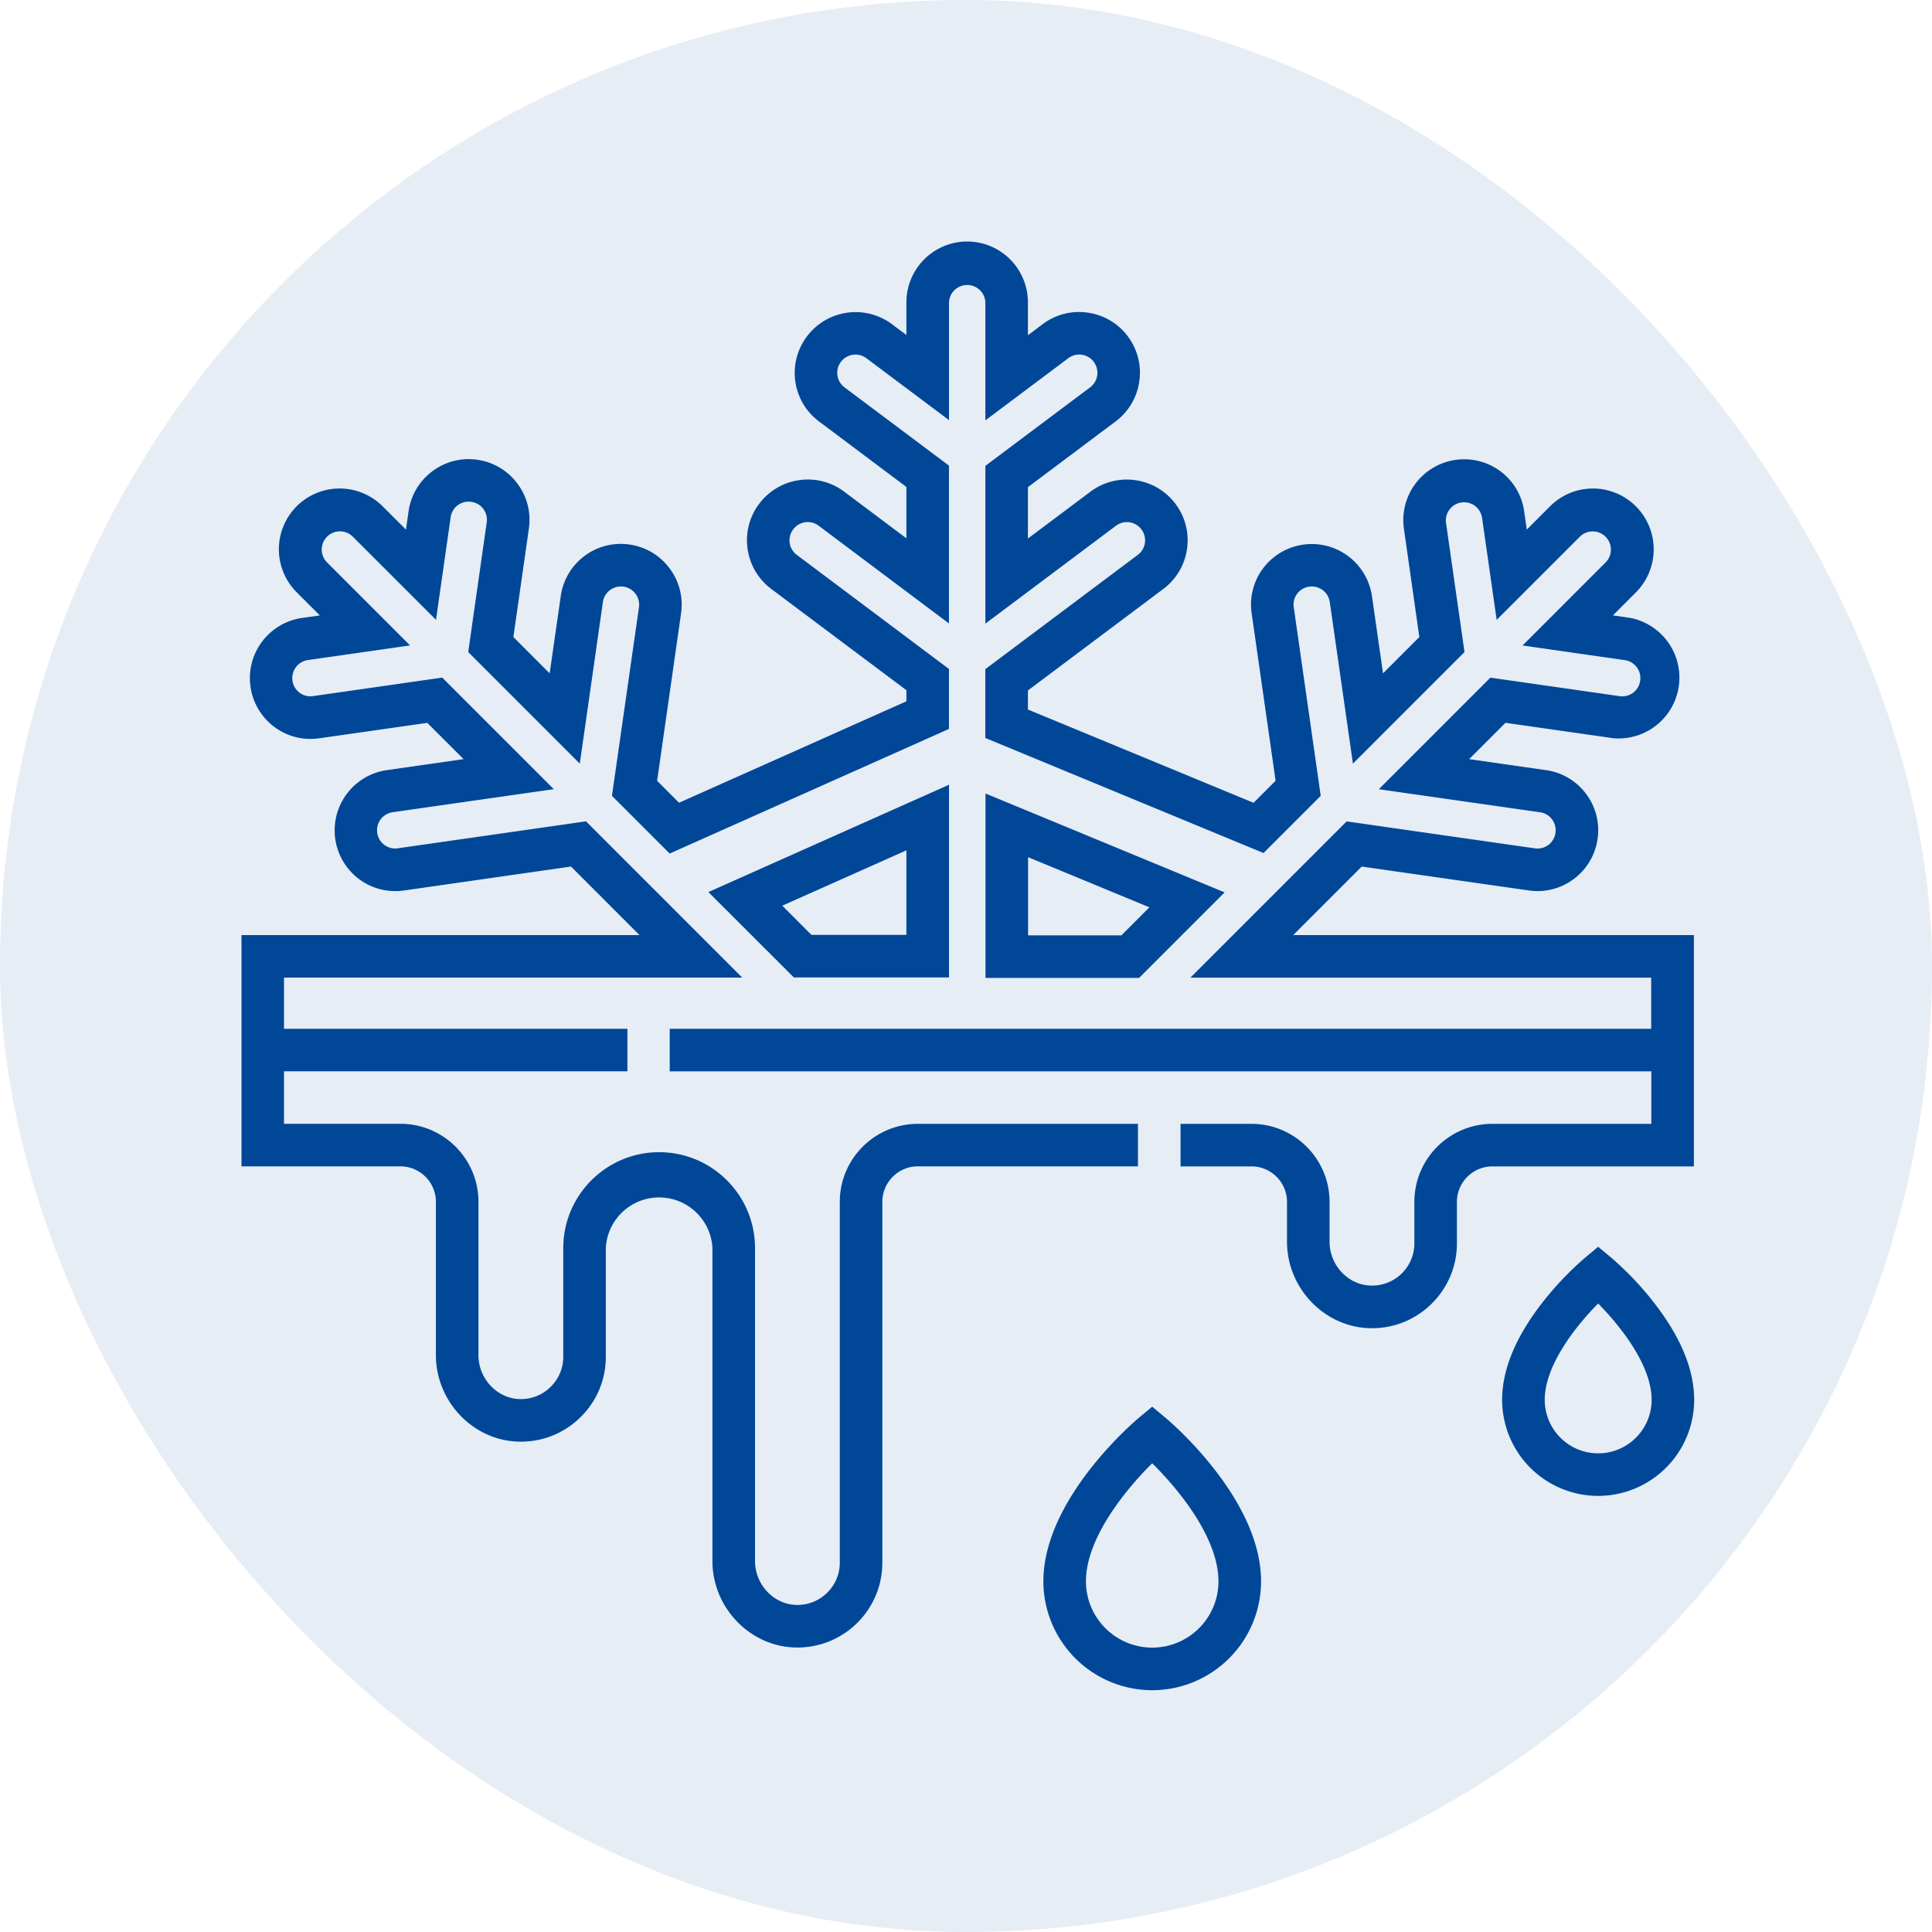 <svg xmlns="http://www.w3.org/2000/svg" fill="none" viewBox="0 0 40 40"><rect width="40" height="40" fill="#004798" fill-opacity=".1" rx="20"/><path fill="#004798" d="m24.138 29.36-.283-.236-.283.236c-.08.068-1.97 1.668-1.97 3.38a2.256 2.256 0 0 0 2.253 2.254 2.256 2.256 0 0 0 2.254-2.254c0-1.712-1.89-3.312-1.971-3.38Zm-.283 4.752a1.374 1.374 0 0 1-1.372-1.372c0-.898.83-1.909 1.372-2.444.543.534 1.372 1.542 1.372 2.444 0 .757-.615 1.372-1.372 1.372ZM34.207 26.922a6.579 6.579 0 0 0-.836-.873l-.283-.236-.282.236a6.593 6.593 0 0 0-.836.873c-.577.726-.87 1.419-.87 2.061a1.99 1.99 0 0 0 1.988 1.988 1.99 1.99 0 0 0 1.988-1.988c0-.642-.292-1.335-.87-2.06Zm-1.119 3.168c-.61 0-1.106-.497-1.106-1.107 0-.721.651-1.536 1.106-1.995.455.46 1.107 1.274 1.107 1.995 0 .61-.497 1.107-1.107 1.107Z"/><path fill="#004798" d="M35.07 19.36h-8.296l1.419-1.419 3.46.495a1.25 1.25 0 0 0 .933-.239 1.25 1.25 0 0 0 .49-.828 1.25 1.25 0 0 0-.238-.933 1.25 1.25 0 0 0-.829-.491l-1.592-.228.752-.752 2.239.32a1.26 1.26 0 0 0 .356-2.49l-.37-.054.479-.48a1.26 1.26 0 0 0-.89-2.147c-.336 0-.652.13-.89.368l-.483.483-.054-.379a1.25 1.25 0 0 0-.49-.828 1.26 1.26 0 0 0-2 1.185l.32 2.246-.752.752-.229-1.6a1.26 1.26 0 0 0-2.252-.577 1.25 1.25 0 0 0-.239.933l.496 3.468-.456.456-4.672-1.931v-.395l2.803-2.101a1.25 1.25 0 0 0 .491-.829 1.25 1.25 0 0 0-.239-.933 1.25 1.25 0 0 0-.828-.49 1.25 1.25 0 0 0-.933.238l-1.294.97v-1.064l1.816-1.361a1.25 1.25 0 0 0 .49-.829 1.25 1.25 0 0 0-.238-.933 1.25 1.25 0 0 0-.829-.49 1.25 1.25 0 0 0-.933.238l-.306.23v-.683A1.26 1.26 0 0 0 20.024 5a1.26 1.26 0 0 0-1.258 1.258v.678l-.3-.225a1.26 1.26 0 0 0-2 1.185c.047.333.221.627.49.829l1.81 1.357v1.063l-1.287-.965a1.25 1.25 0 0 0-.933-.239 1.25 1.25 0 0 0-.829.491 1.25 1.25 0 0 0-.239.933c.048.333.222.627.491.829l2.797 2.096v.23l-4.707 2.1-.454-.455.496-3.468a1.25 1.25 0 0 0-.24-.933 1.25 1.25 0 0 0-.828-.49 1.249 1.249 0 0 0-.933.238 1.25 1.25 0 0 0-.49.829l-.23 1.6-.751-.752.321-2.246a1.25 1.25 0 0 0-.239-.933 1.25 1.25 0 0 0-.828-.491 1.249 1.249 0 0 0-.933.239 1.25 1.25 0 0 0-.491.828l-.054.379-.483-.483a1.26 1.26 0 0 0-1.78 0 1.26 1.26 0 0 0 0 1.78l.48.48-.371.052a1.26 1.26 0 0 0-.577 2.252c.27.202.6.287.933.24l2.239-.32.752.751-1.592.228a1.26 1.26 0 0 0-.577 2.252c.269.202.6.287.933.24l3.46-.496 1.418 1.419H5v4.788h3.29c.405 0 .735.33.735.735v3.174c0 .954.76 1.757 1.695 1.79.482.017.939-.158 1.285-.492.347-.335.538-.784.538-1.266v-2.25a1.105 1.105 0 0 1 2.207 0v6.48c0 .954.76 1.756 1.695 1.79a1.755 1.755 0 0 0 1.286-.492c.346-.335.537-.785.537-1.266v-7.468c0-.405.33-.735.735-.735h4.557v-.88h-4.557c-.891 0-1.616.724-1.616 1.615v7.468a.87.87 0 0 1-.268.631.871.871 0 0 1-.642.246c-.466-.017-.845-.425-.845-.909v-6.48c0-1.094-.89-1.984-1.985-1.984-1.095 0-1.985.89-1.985 1.985v2.249c0 .24-.096.465-.269.632a.87.87 0 0 1-.641.245c-.466-.017-.846-.424-.846-.909v-3.174c0-.891-.724-1.616-1.615-1.616H5.88V22.18h7.11V21.3h-7.11V20.24h9.487l-3.234-3.235-3.897.558a.375.375 0 0 1-.426-.32.377.377 0 0 1 .32-.427l3.336-.477-2.31-2.31-2.674.383a.375.375 0 0 1-.427-.32.377.377 0 0 1 .32-.426l2.115-.303-1.725-1.725a.377.377 0 0 1 .533-.533l1.729 1.728.303-2.123a.375.375 0 0 1 .427-.32.374.374 0 0 1 .32.427L9.694 13.5l2.31 2.31.478-3.344a.377.377 0 0 1 .747.107l-.559 3.904 1.195 1.195 5.782-2.58V13.85l-3.149-2.361a.374.374 0 0 1-.076-.528.374.374 0 0 1 .528-.076l2.697 2.023V9.64L17.485 8.02a.377.377 0 0 1 .453-.603l1.71 1.281v-2.44a.377.377 0 0 1 .753 0v2.445l1.716-1.286a.375.375 0 0 1 .528.075.375.375 0 0 1-.076.528l-2.168 1.625v3.267l2.704-2.027a.375.375 0 0 1 .527.076.375.375 0 0 1-.075.527L20.4 13.854v1.425l5.76 2.382 1.184-1.184-.558-3.904a.374.374 0 0 1 .32-.427.377.377 0 0 1 .426.32l.479 3.344 2.31-2.31-.384-2.682a.377.377 0 0 1 .746-.107l.304 2.123 1.728-1.728a.377.377 0 0 1 .533.533l-1.725 1.725 2.115.303a.375.375 0 0 1 .32.426.374.374 0 0 1-.426.32l-2.675-.383-2.31 2.31 3.337.477a.375.375 0 0 1 .32.427.375.375 0 0 1-.427.32l-3.896-.558-3.235 3.235h9.54V21.3H13.866v.881h20.323v1.087h-3.29c-.892 0-1.616.725-1.616 1.616v.855a.875.875 0 0 1-.91.877c-.467-.016-.846-.424-.846-.908v-.824c0-.891-.725-1.616-1.616-1.616h-1.469v.881h1.47c.404 0 .734.33.734.735v.824c0 .953.76 1.756 1.695 1.79.483.017.939-.158 1.285-.492.347-.335.538-.785.538-1.266v-.856c0-.405.33-.735.734-.735h4.172V19.36Z"/><path fill="#004798" d="m14.666 18.469 1.77 1.768h3.212v-3.99l-4.982 2.222Zm4.1.887H16.8l-.604-.605 2.57-1.146v1.751ZM20.404 16.429v3.817h3.18l1.77-1.77-4.95-2.047Zm2.814 2.936h-1.933v-1.618l2.512 1.038-.579.58Z"/></svg>